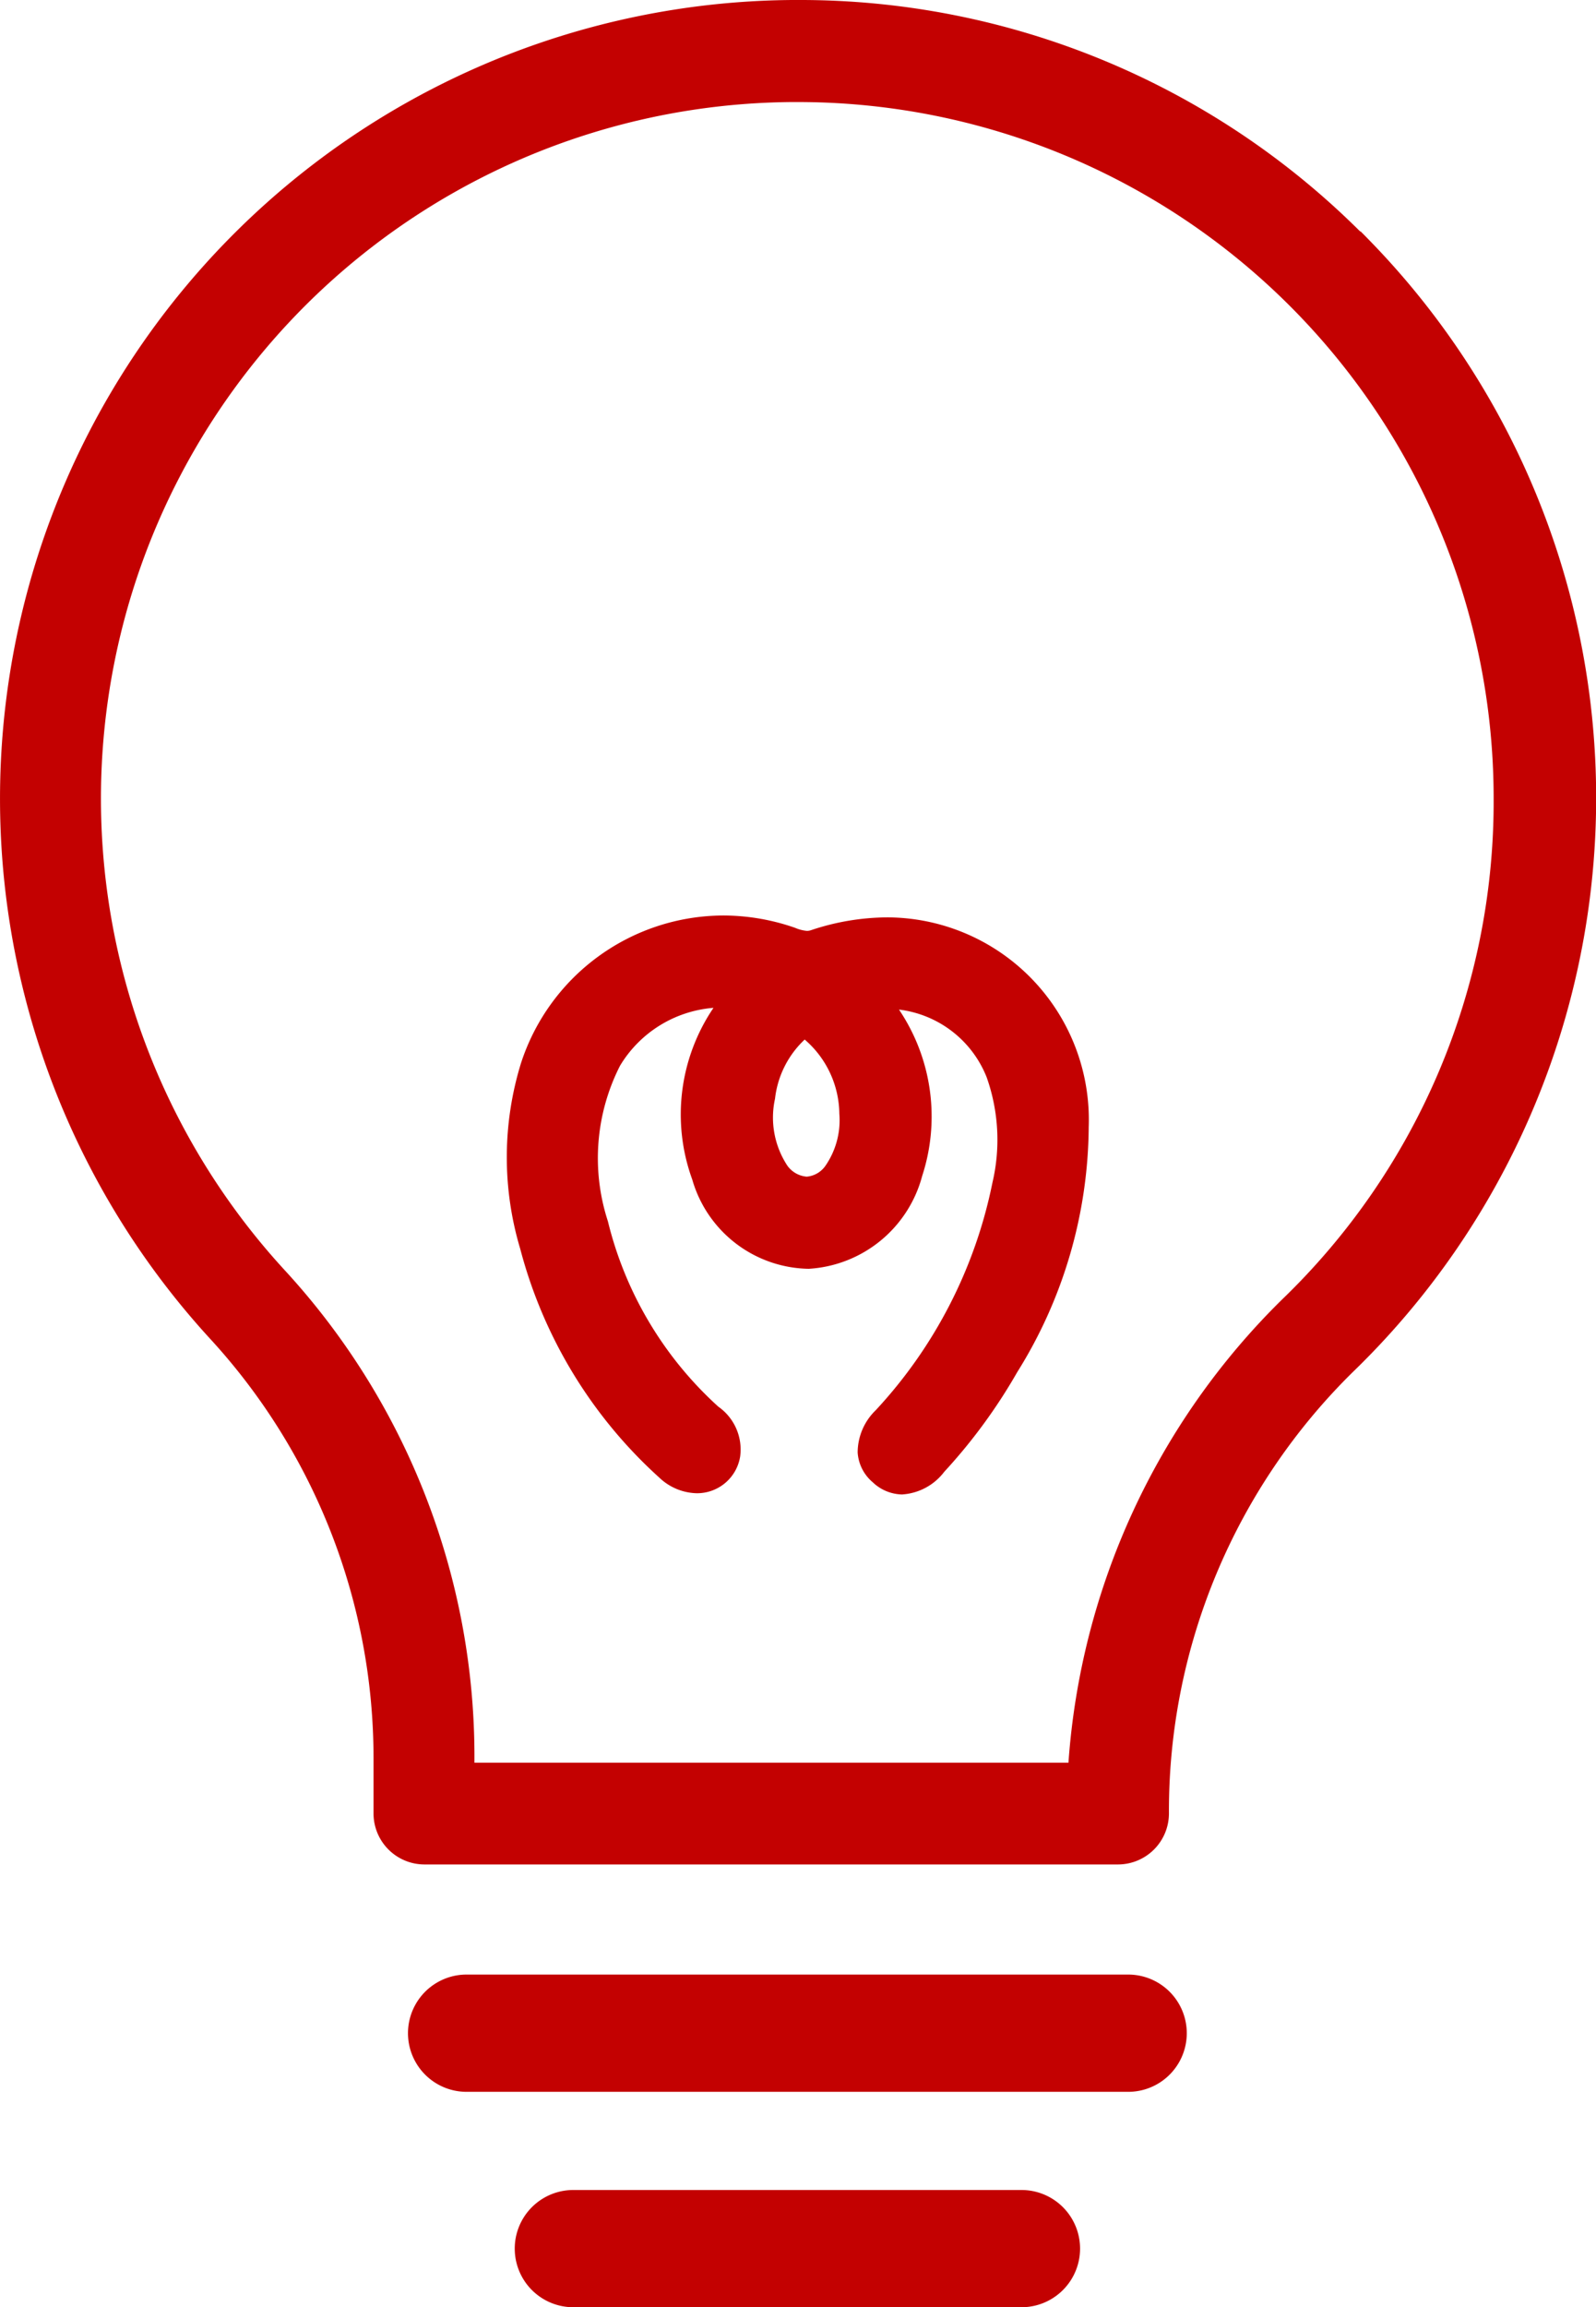 <svg xmlns="http://www.w3.org/2000/svg" width="37.562" height="54.256" viewBox="0 0 37.562 54.256"><g transform="translate(18.781 27.128)"><g transform="translate(-18.781 -27.128)"><path d="M32.015,5.447A18.68,18.68,0,0,0,18.784,0H18.64A18.784,18.784,0,0,0,4.954,31.494a14.567,14.567,0,0,1,3.837,9.858v1.3a1.2,1.2,0,0,0,1.195,1.195h16.33a1.2,1.2,0,0,0,1.195-1.21,14.474,14.474,0,0,1,4.332-10.374A18.78,18.78,0,0,0,32.276,5.7c-.085-.088-.171-.176-.258-.262m3.135,13.349a16.242,16.242,0,0,1-4.986,11.78,16.95,16.95,0,0,0-5.021,10.887H11.166v-.1A16.88,16.88,0,0,0,6.7,29.871,16.382,16.382,0,0,1,18.643,2.4h.124A16.373,16.373,0,0,1,35.153,18.761v.03" transform="translate(0 0)" fill="#c30101"/><path d="M28.353,55H12.708a1.379,1.379,0,0,0,0,2.757H28.353a1.379,1.379,0,0,0,0-2.757h0" transform="translate(-1.764 -8.563)" fill="#c30101"/><path d="M26.276,61H15.728a1.378,1.378,0,0,0,0,2.757H26.276a1.378,1.378,0,0,0,0-2.757" transform="translate(-2.235 -9.497)" fill="#c30101"/><path d="M23.441,39.116a1.027,1.027,0,0,1-.7-.287,1,1,0,0,1-.355-.7,1.388,1.388,0,0,1,.426-.995,11.068,11.068,0,0,0,2.745-5.346,4.406,4.406,0,0,0-.135-2.484,2.548,2.548,0,0,0-2.063-1.591,4.5,4.5,0,0,1,.546,3.911,2.944,2.944,0,0,1-2.671,2.185h0a2.9,2.9,0,0,1-2.741-2.1,4.468,4.468,0,0,1,.5-4.037,2.825,2.825,0,0,0-2.2,1.362,4.791,4.791,0,0,0-.285,3.658,8.644,8.644,0,0,0,2.6,4.36,1.23,1.23,0,0,1,.513,1.169,1.026,1.026,0,0,1-1.022.866,1.318,1.318,0,0,1-.882-.368,11.01,11.01,0,0,1-3.272-5.378,7.5,7.5,0,0,1,.019-4.373A5.024,5.024,0,0,1,19.218,25.5a5.151,5.151,0,0,1,1.693.289.919.919,0,0,0,.282.073.306.306,0,0,0,.1-.018,5.724,5.724,0,0,1,1.793-.3,4.76,4.76,0,0,1,4.738,4.931,10.991,10.991,0,0,1-1.684,5.767,12.9,12.9,0,0,1-1.716,2.341,1.349,1.349,0,0,1-.985.532Zm-2.3-10.7a2.251,2.251,0,0,0-.7,1.394,2.058,2.058,0,0,0,.291,1.574.623.623,0,0,0,.455.258.6.6,0,0,0,.447-.265,1.886,1.886,0,0,0,.321-1.213,2.331,2.331,0,0,0-.813-1.744Z" transform="translate(-2.201 -3.97)" fill="#c30101" fill-rule="evenodd"/></g></g></svg>